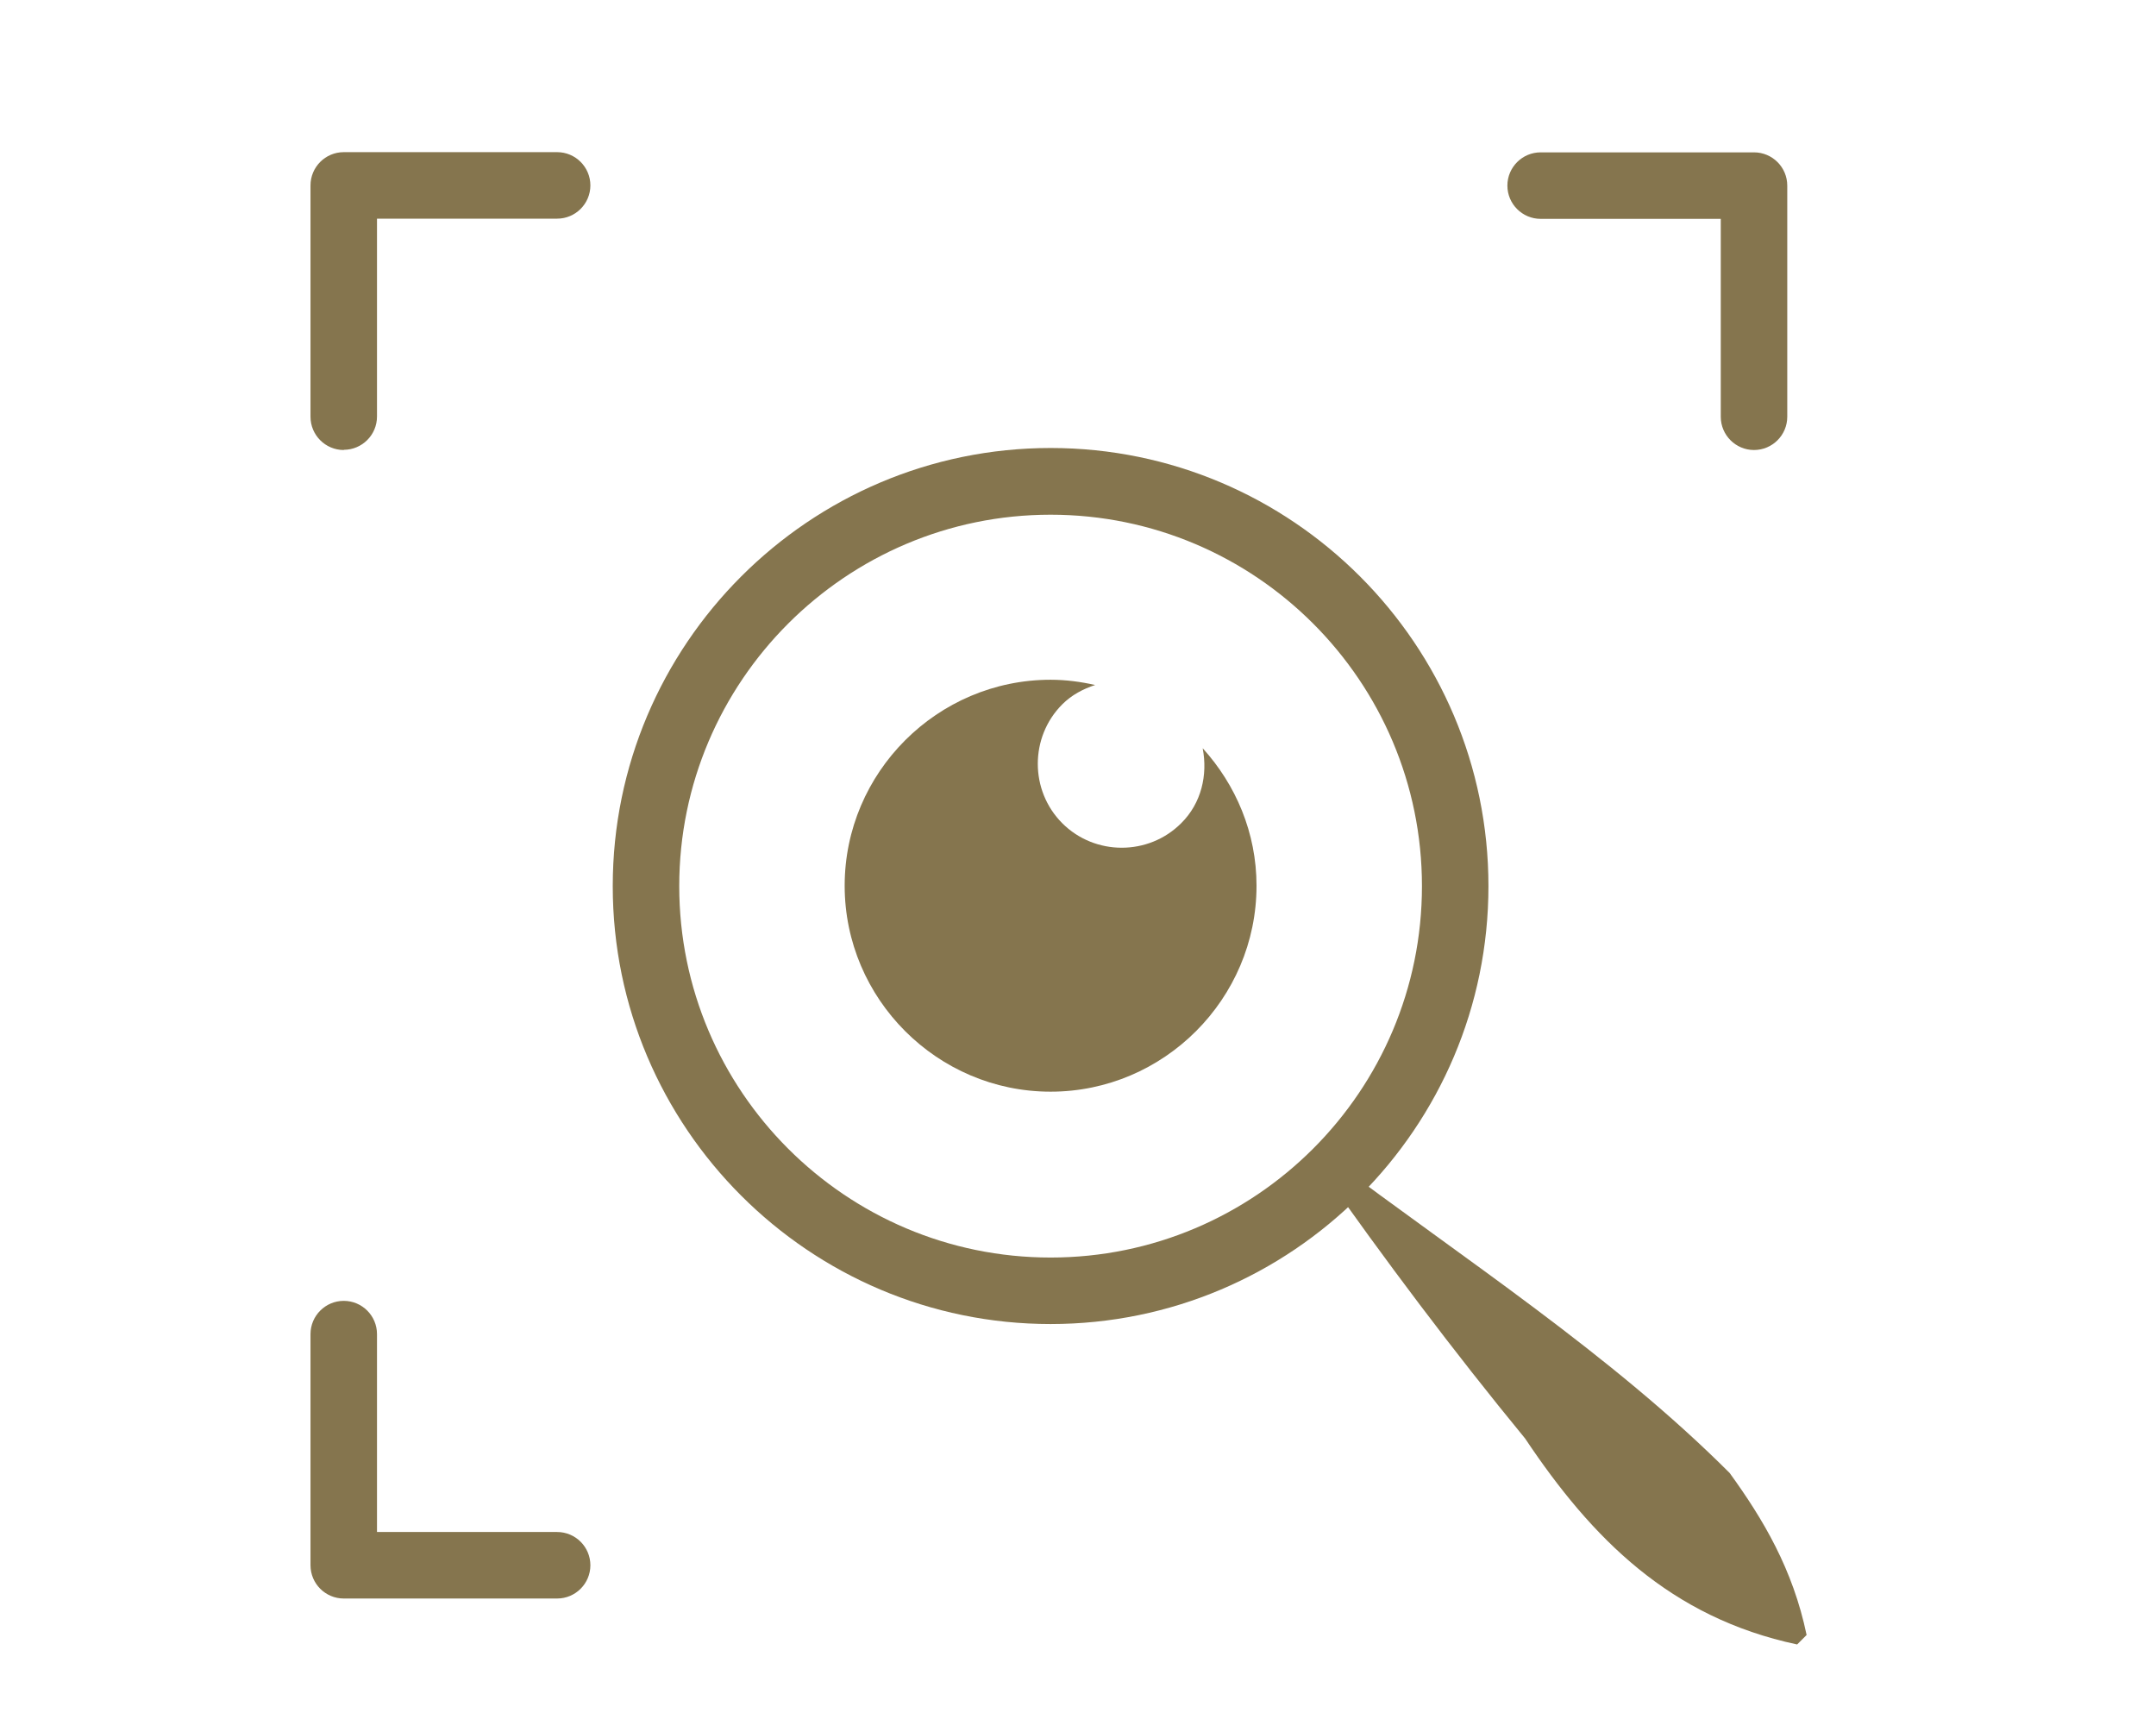 <?xml version="1.0" encoding="UTF-8"?><svg id="Layer_2" xmlns="http://www.w3.org/2000/svg" viewBox="0 0 107 85"><defs><style>.cls-1{fill:#85754e;}.cls-2{fill:none;}</style></defs><g id="Layer_2-2"><rect class="cls-2" width="107" height="85"/><g><path class="cls-1" d="M65.94,57.41c6.72,5.07,14.01,9.79,19.9,15.68,1.66,2.29,3.14,4.77,3.82,8.04l-.47,.47c-6.3-1.34-10.18-5.25-13.5-10.22-3.58-4.36-6.97-8.87-10.22-13.5,0,0,.47-.47,.47-.47h0Z"/><g><path class="cls-1" d="M52.14,65.7c-11.98,0-21.73-9.75-21.73-21.73s9.75-21.74,21.73-21.74,21.73,9.75,21.73,21.74-9.75,21.73-21.73,21.73Zm0-40.16c-10.16,0-18.43,8.27-18.43,18.43s8.26,18.43,18.43,18.43,18.43-8.26,18.43-18.43-8.26-18.43-18.43-18.43Z"/><path class="cls-1" d="M59.69,37.14c.25,1.31-.06,2.71-1.07,3.71-1.62,1.62-4.28,1.62-5.9,0-1.62-1.62-1.62-4.28,0-5.9,.47-.47,1.03-.76,1.63-.96-.71-.16-1.45-.26-2.21-.26-5.62,0-10.22,4.6-10.22,10.22h0c0,5.62,4.6,10.22,10.22,10.22s10.22-4.6,10.22-10.22h0c0-2.63-1.03-5.01-2.67-6.82Z"/></g><path class="cls-1" d="M17.06,22.33c-.91,0-1.65-.74-1.65-1.65V9.2c0-.91,.74-1.65,1.65-1.65h10.59c.91,0,1.65,.74,1.65,1.65s-.74,1.65-1.65,1.65h-8.94v9.82c0,.91-.74,1.65-1.65,1.65Z"/><path class="cls-1" d="M87.05,22.33c-.91,0-1.65-.74-1.65-1.65V10.86h-8.94c-.91,0-1.65-.74-1.65-1.65s.74-1.65,1.65-1.65h10.59c.91,0,1.65,.74,1.65,1.65v11.47c0,.91-.74,1.65-1.65,1.65Z"/><path class="cls-1" d="M27.65,79.32h-10.59c-.91,0-1.65-.74-1.65-1.65v-11.47c0-.91,.74-1.65,1.65-1.65s1.65,.74,1.65,1.65v9.82h8.94c.91,0,1.65,.74,1.65,1.65s-.74,1.65-1.65,1.65Z"/></g></g></svg>